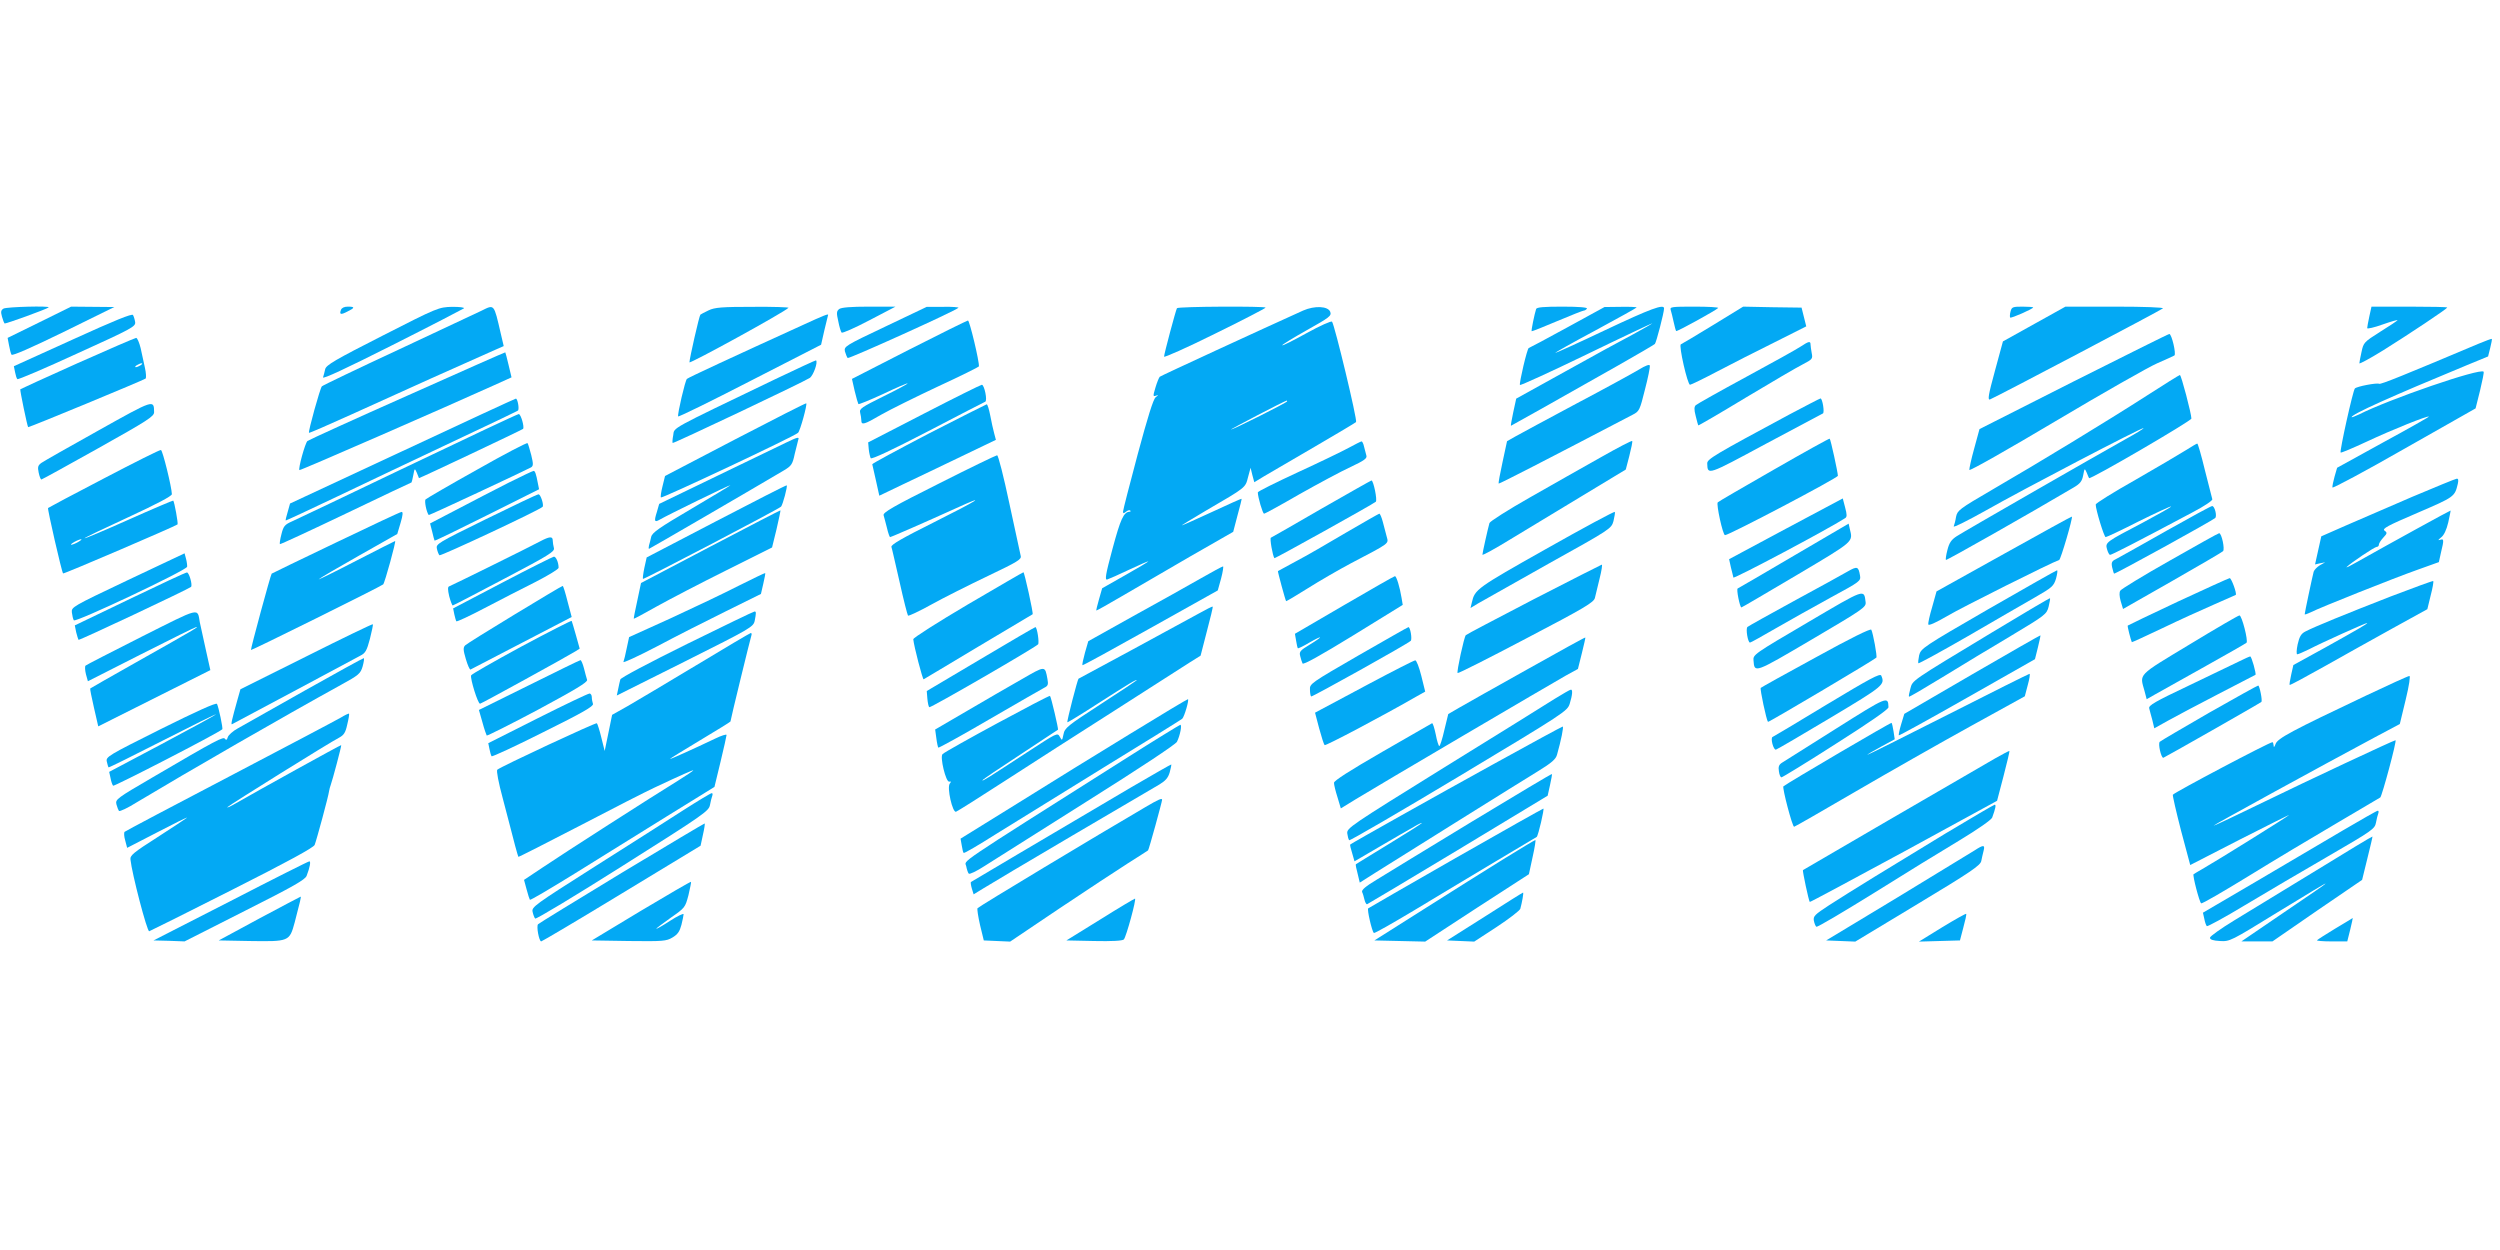 <?xml version="1.0" standalone="no"?>
<!DOCTYPE svg PUBLIC "-//W3C//DTD SVG 20010904//EN"
 "http://www.w3.org/TR/2001/REC-SVG-20010904/DTD/svg10.dtd">
<svg version="1.0" xmlns="http://www.w3.org/2000/svg"
 width="1280pt" height="640pt" viewBox="0 0 1280 640"
 preserveAspectRatio="xMidYMid meet">
<g transform="translate(0,640) scale(0.1,-0.1)"
fill="#03a9f4" stroke="none">
<path d="M18 4820 c-13 -8 -15 -16 -8 -41 5 -18 11 -33 13 -35 4 -4 218 74
226 82 9 9 -215 3 -231 -6z"/>
<path d="M202 4750 l-163 -80 7 -37 c4 -21 9 -43 13 -49 4 -7 98 34 266 116
l260 128 -110 1 -111 1 -162 -80z"/>
<path d="M1746 4814 c-10 -25 -1 -27 33 -9 39 19 39 25 2 25 -18 0 -31 -6 -35
-16z"/>
<path d="M1958 4681 c-242 -123 -288 -150 -293 -171 -3 -14 -8 -33 -11 -42 -3
-11 119 46 353 164 197 99 362 185 368 189 5 5 -21 8 -60 8 -69 -2 -73 -3
-357 -148z"/>
<path d="M2465 4809 c-22 -10 -213 -100 -424 -199 -211 -98 -388 -183 -393
-188 -9 -9 -71 -232 -66 -238 2 -2 98 40 213 92 221 101 631 285 727 327 l57
25 -15 64 c-36 155 -32 150 -99 117z"/>
<path d="M3628 4811 c-21 -10 -40 -20 -42 -22 -6 -5 -56 -226 -56 -244 0 -10
485 256 507 279 3 3 -79 6 -183 5 -158 0 -195 -3 -226 -18z"/>
<path d="M4297 4818 c-14 -11 -15 -20 -5 -63 5 -27 13 -53 17 -58 4 -4 68 24
142 63 l134 70 -136 0 c-93 0 -140 -4 -152 -12z"/>
<path d="M4533 4728 c-207 -98 -212 -102 -207 -127 4 -14 10 -29 14 -34 5 -6
550 240 567 257 4 3 -32 6 -78 5 l-84 0 -212 -101z"/>
<path d="M6026 4822 c-6 -10 -66 -234 -66 -248 0 -6 117 46 260 117 143 70
260 131 260 134 0 8 -448 6 -454 -3z"/>
<path d="M6672 4810 c-217 -98 -729 -334 -734 -339 -4 -4 -14 -28 -22 -55 -13
-44 -13 -47 2 -42 15 5 14 4 -1 -8 -12 -9 -41 -102 -92 -292 -41 -154 -75
-285 -75 -293 0 -11 3 -11 15 -1 9 7 18 10 22 6 3 -3 2 -6 -3 -6 -31 -1 -47
-38 -88 -190 -36 -133 -40 -161 -27 -157 9 3 60 25 114 51 53 25 97 44 97 42
0 -2 -53 -34 -119 -71 l-118 -67 -16 -56 c-9 -31 -15 -57 -14 -58 1 -1 61 32
132 74 72 42 229 133 349 203 l220 126 22 84 c13 46 22 84 21 85 -1 2 -69 -29
-151 -67 -82 -38 -152 -69 -155 -69 -3 0 53 34 124 76 206 120 201 116 215
171 l13 48 9 -37 10 -37 51 31 c29 17 144 84 257 150 113 66 209 123 213 127
8 8 -110 499 -123 514 -4 5 -62 -21 -129 -58 -67 -37 -124 -66 -126 -63 -3 2
54 37 125 77 118 66 128 74 121 94 -11 30 -80 33 -139 7z m-82 -465 c0 -6
-277 -145 -287 -144 -6 0 273 146 285 148 1 1 2 -1 2 -4z"/>
<path d="M7865 4818 c-8 -24 -26 -111 -23 -114 2 -1 61 22 131 52 71 30 132
54 137 54 5 0 12 5 15 10 4 6 -40 10 -125 10 -95 0 -132 -3 -135 -12z"/>
<path d="M8025 4724 c-104 -57 -194 -105 -198 -106 -8 -3 -49 -177 -45 -189 2
-4 155 66 341 156 185 90 337 161 337 160 0 -2 -44 -27 -97 -56 -54 -28 -211
-114 -349 -191 l-251 -139 -15 -69 c-8 -39 -14 -70 -12 -70 2 0 224 125 549
309 99 56 184 106 188 110 7 7 47 161 47 182 0 24 -68 -1 -301 -111 -139 -66
-254 -118 -256 -117 -2 2 91 54 207 116 115 62 210 115 210 117 0 2 -37 4 -82
3 l-83 -1 -190 -104z"/>
<path d="M8554 4813 c3 -10 10 -37 15 -61 5 -24 11 -45 13 -47 4 -4 202 105
215 118 3 4 -51 7 -121 7 -117 0 -127 -1 -122 -17z"/>
<path d="M8770 4735 c-85 -52 -159 -96 -164 -98 -12 -4 34 -207 47 -207 5 0
69 31 141 69 72 38 204 105 293 149 l161 81 -12 48 -12 48 -150 2 -149 3 -155
-95z"/>
<path d="M10294 4805 c-4 -14 -4 -28 -2 -31 5 -5 118 45 118 52 0 2 -25 4 -55
4 -50 0 -55 -2 -61 -25z"/>
<path d="M10415 4741 l-160 -89 -41 -151 c-34 -124 -38 -151 -25 -146 29 11
876 457 885 466 6 5 -93 9 -245 9 l-254 0 -160 -89z"/>
<path d="M12131 4780 c-6 -28 -11 -55 -11 -60 0 -5 36 3 80 19 43 15 77 25 75
21 -2 -3 -42 -30 -89 -59 -82 -52 -85 -55 -95 -103 -6 -27 -11 -53 -11 -58 0
-5 55 25 123 67 131 82 327 212 327 219 0 2 -87 4 -194 4 l-194 0 -11 -50z"/>
<path d="M373 4662 l-302 -137 6 -30 c3 -16 8 -33 12 -36 3 -4 141 55 306 131
282 128 300 138 297 161 -2 13 -7 29 -11 36 -4 9 -95 -28 -308 -125z"/>
<path d="M4115 4738 c-360 -164 -591 -271 -598 -278 -9 -8 -49 -180 -45 -192
2 -4 167 77 367 180 l365 187 17 75 c10 41 18 76 19 78 1 6 -23 -3 -125 -50z"/>
<path d="M4653 4609 l-291 -149 14 -62 c8 -34 17 -64 19 -67 3 -2 60 21 127
52 67 32 123 56 125 54 2 -2 -54 -32 -123 -66 -113 -56 -125 -64 -120 -84 3
-12 6 -30 6 -39 0 -26 13 -23 102 29 44 25 175 90 290 144 115 53 209 100 210
103 3 23 -48 236 -56 235 -6 -1 -142 -68 -303 -150z"/>
<path d="M10617 4447 l-482 -244 -27 -99 c-15 -54 -26 -104 -25 -110 1 -7 200
106 442 250 242 144 476 277 520 296 44 19 83 37 88 40 10 8 -14 110 -26 110
-5 0 -225 -110 -490 -243z"/>
<path d="M396 4540 c-158 -71 -290 -131 -292 -133 -3 -3 35 -186 40 -194 3 -3
595 242 602 249 3 4 2 29 -4 55 -6 26 -16 72 -22 101 -7 28 -17 52 -23 52 -7
-1 -142 -59 -301 -130z m324 -10 c-8 -5 -19 -10 -25 -10 -5 0 -3 5 5 10 8 5
20 10 25 10 6 0 3 -5 -5 -10z"/>
<path d="M12690 4640 c-377 -159 -502 -210 -509 -205 -11 6 -113 -13 -124 -24
-10 -10 -79 -322 -73 -328 2 -3 63 23 134 56 130 61 312 134 318 128 2 -1
-103 -61 -234 -132 l-236 -130 -13 -45 c-7 -25 -12 -50 -11 -56 2 -5 167 83
368 198 l365 207 23 92 c12 50 21 94 18 96 -19 19 -479 -139 -638 -219 -21
-10 -38 -16 -38 -14 0 15 198 104 592 267 l107 44 11 44 c6 24 10 45 8 46 -2
1 -32 -10 -68 -25z"/>
<path d="M9220 4626 c-19 -13 -145 -83 -280 -156 -135 -73 -250 -138 -257
-144 -9 -8 -10 -22 -1 -56 6 -25 12 -46 13 -48 1 -2 111 62 243 142 133 80
265 157 293 171 48 25 51 28 45 57 -3 17 -6 37 -6 44 0 19 -9 17 -50 -10z"/>
<path d="M2085 4374 c-275 -122 -505 -227 -511 -232 -12 -11 -48 -142 -41
-149 4 -3 755 325 1011 441 l75 34 -15 63 c-8 35 -16 64 -17 65 -1 1 -227 -99
-502 -222z"/>
<path d="M3970 4459 c-547 -263 -517 -246 -523 -287 -4 -20 -5 -38 -3 -40 4
-4 668 311 702 333 18 12 43 81 32 90 -2 1 -95 -42 -208 -96z"/>
<path d="M8390 4507 c-30 -18 -174 -97 -320 -174 -146 -78 -285 -153 -310
-167 l-44 -25 -23 -107 c-13 -59 -22 -109 -20 -110 2 -3 239 119 687 353 33
17 36 23 62 128 16 61 27 116 25 123 -1 8 -21 1 -57 -21z"/>
<path d="M10991 4374 c-199 -128 -554 -344 -792 -482 -168 -98 -177 -105 -184
-138 -3 -20 -9 -42 -12 -49 -3 -8 71 29 164 81 188 107 803 428 808 422 2 -2
-40 -28 -93 -57 -152 -85 -823 -470 -863 -496 -28 -18 -39 -34 -48 -70 -7 -26
-10 -49 -8 -52 4 -3 419 232 654 371 34 20 43 32 49 63 7 37 7 37 18 13 5 -14
11 -26 12 -28 6 -9 524 293 524 305 0 24 -52 223 -59 223 -3 0 -80 -48 -170
-106z"/>
<path d="M4730 4282 l-285 -147 3 -35 c2 -19 7 -40 10 -46 5 -7 111 43 292
137 157 82 289 150 294 152 13 4 -4 87 -17 87 -7 -1 -140 -67 -297 -148z"/>
<path d="M2060 4090 l-575 -268 -12 -43 c-7 -23 -12 -43 -10 -44 1 -1 119 54
262 122 143 69 409 194 590 280 182 85 333 158 337 161 8 8 -2 62 -11 61 -3 0
-265 -121 -581 -269z"/>
<path d="M9160 4277 c-385 -207 -420 -228 -419 -250 2 -61 0 -61 299 100 157
84 289 154 293 156 10 3 -2 77 -12 77 -3 0 -76 -38 -161 -83z"/>
<path d="M504 4196 c-149 -83 -281 -158 -292 -166 -18 -13 -20 -21 -14 -50 4
-19 10 -35 14 -35 3 0 134 72 291 160 257 144 286 163 286 185 -1 65 1 66
-285 -94z"/>
<path d="M3765 4151 l-360 -188 -13 -53 c-7 -28 -11 -54 -8 -57 6 -6 686 314
702 331 11 10 48 146 42 151 -2 2 -165 -81 -363 -184z"/>
<path d="M4755 4180 c-159 -83 -289 -153 -289 -157 1 -5 9 -42 19 -84 l17 -77
121 58 c67 32 202 96 299 143 l177 85 -9 34 c-5 18 -14 59 -20 91 -6 31 -14
57 -18 57 -4 -1 -137 -68 -297 -150z"/>
<path d="M2090 4014 c-305 -146 -573 -274 -596 -284 -36 -16 -43 -24 -53 -65
-7 -26 -10 -49 -8 -51 2 -2 153 68 337 156 184 88 335 160 337 160 1 0 5 17 9
37 7 37 7 37 18 13 5 -14 11 -26 11 -28 2 -2 526 246 533 252 8 9 -11 76 -22
76 -6 0 -261 -120 -566 -266z"/>
<path d="M4025 4134 c-27 -13 -185 -89 -350 -169 l-300 -145 -12 -42 c-15 -47
-12 -54 14 -39 45 26 363 181 363 177 0 -2 -90 -56 -200 -121 -165 -97 -201
-122 -206 -144 -3 -14 -8 -34 -11 -43 -2 -10 -3 -18 0 -18 3 0 526 304 693
403 36 22 42 30 53 83 8 32 16 65 18 72 7 17 -4 14 -62 -14z"/>
<path d="M9083 3996 c-155 -89 -285 -164 -288 -168 -9 -8 26 -168 37 -168 21
0 578 293 578 304 0 16 -37 187 -42 190 -2 2 -130 -69 -285 -158z"/>
<path d="M8195 4058 c-88 -49 -251 -142 -362 -205 -111 -63 -204 -122 -207
-131 -8 -28 -36 -153 -36 -162 0 -5 64 30 142 78 79 48 244 148 367 222 l225
136 18 69 c10 39 17 73 15 77 -1 4 -74 -34 -162 -84z"/>
<path d="M2442 3995 c-140 -78 -258 -147 -263 -152 -7 -7 4 -64 16 -80 2 -3
499 230 524 244 12 8 12 17 1 63 -8 30 -16 58 -19 61 -3 4 -120 -57 -259 -136z"/>
<path d="M6905 4107 c-33 -18 -151 -75 -262 -126 -112 -52 -203 -97 -203 -102
0 -24 25 -109 32 -109 5 0 87 45 182 100 96 54 213 117 261 139 70 33 85 44
81 58 -3 10 -8 30 -12 46 -3 15 -9 27 -13 27 -3 0 -33 -15 -66 -33z"/>
<path d="M11190 4094 c-30 -19 -146 -87 -257 -151 -112 -63 -203 -120 -203
-126 0 -26 43 -167 51 -167 5 0 82 36 170 81 89 44 163 78 165 76 3 -2 -63
-39 -145 -83 -189 -99 -193 -101 -183 -136 4 -15 11 -28 15 -29 7 -1 128 61
425 219 57 30 101 59 99 66 -2 6 -19 73 -38 149 -18 75 -36 137 -39 136 -3 0
-30 -16 -60 -35z"/>
<path d="M533 3951 c-156 -81 -285 -150 -287 -152 -4 -4 70 -328 77 -335 3 -4
576 242 586 251 4 5 -16 115 -22 122 -2 1 -104 -42 -227 -97 -123 -55 -225
-98 -227 -96 -2 2 98 50 222 107 149 69 225 109 225 119 -1 36 -47 224 -56
226 -5 2 -136 -64 -291 -145z m-133 -326 c-14 -8 -29 -14 -35 -14 -5 0 1 6 15
14 14 8 30 14 35 14 6 0 -1 -6 -15 -14z"/>
<path d="M4807 3924 c-234 -117 -287 -148 -283 -162 3 -9 10 -38 17 -64 6 -27
14 -48 16 -48 6 0 193 82 336 147 173 79 113 41 -113 -72 -162 -81 -219 -114
-216 -125 3 -8 21 -89 42 -180 20 -91 40 -168 43 -172 3 -3 57 22 120 57 63
35 193 100 289 146 153 73 173 85 168 103 -3 12 -29 132 -58 268 -29 137 -57
248 -63 247 -5 0 -140 -65 -298 -145z"/>
<path d="M2605 3929 c-66 -34 -184 -94 -261 -135 l-142 -74 11 -43 c5 -23 11
-43 12 -45 2 -2 123 57 269 130 l266 133 -6 30 c-9 49 -15 65 -22 64 -4 0 -61
-27 -127 -60z"/>
<path d="M12350 3856 c-118 -51 -271 -117 -340 -147 l-125 -55 -16 -72 -16
-72 26 6 26 5 -27 -15 c-15 -9 -29 -24 -32 -33 -6 -22 -46 -210 -46 -218 0 -3
14 2 31 10 46 24 428 176 550 219 l106 38 11 50 c16 65 15 71 -5 64 -12 -4
-10 0 5 12 15 11 28 39 37 77 7 33 13 60 12 61 -2 1 -299 -162 -482 -265 -33
-19 -55 -30 -50 -24 22 22 143 103 154 103 6 0 11 5 11 12 0 6 10 22 23 36 20
21 20 25 6 35 -14 10 14 25 168 91 190 82 191 82 207 149 4 19 3 27 -6 26 -7
-1 -110 -43 -228 -93z"/>
<path d="M6765 3795 c-137 -80 -254 -146 -258 -148 -7 -2 9 -93 18 -105 2 -3
506 277 519 289 9 8 -12 109 -22 109 -4 -1 -119 -66 -257 -145z"/>
<path d="M3668 3732 l-357 -186 -12 -54 c-6 -29 -9 -55 -7 -56 4 -4 696 358
707 370 9 10 34 104 29 109 -2 2 -164 -81 -360 -183z"/>
<path d="M2488 3742 c-248 -122 -257 -127 -251 -152 3 -14 9 -29 13 -33 5 -6
512 231 528 248 8 8 -10 65 -21 64 -7 0 -128 -58 -269 -127z"/>
<path d="M9144 3693 l-291 -156 9 -41 c6 -22 11 -46 13 -53 3 -8 484 247 572
304 10 6 10 18 0 55 l-12 46 -291 -155z"/>
<path d="M11095 3684 c-121 -69 -235 -132 -253 -142 -30 -14 -33 -20 -28 -46
4 -16 8 -31 10 -33 4 -4 505 272 518 285 10 11 -3 62 -16 61 -6 0 -110 -57
-231 -125z"/>
<path d="M3638 3602 l-356 -187 -19 -90 c-11 -49 -19 -91 -18 -93 1 -1 56 28
121 65 65 36 224 119 353 183 l234 117 23 94 c12 52 21 95 20 96 -1 1 -162
-82 -358 -185z"/>
<path d="M7915 3589 c-355 -200 -364 -207 -379 -273 l-7 -29 38 23 c21 12 183
103 360 203 320 178 323 180 334 219 5 22 9 43 7 47 -2 4 -160 -81 -353 -190z"/>
<path d="M1720 3622 c-179 -86 -327 -157 -329 -159 -5 -4 -109 -387 -106 -391
3 -3 667 326 677 336 8 8 67 222 61 222 -2 0 -92 -46 -201 -102 -108 -56 -194
-98 -190 -94 4 5 96 59 204 120 l198 112 17 57 c12 40 13 57 5 56 -6 0 -157
-71 -336 -157z"/>
<path d="M6890 3672 c-91 -54 -205 -120 -255 -146 -49 -27 -91 -49 -92 -50 -2
-1 38 -150 42 -154 1 -1 51 28 111 66 60 38 159 95 219 127 204 107 195 100
185 137 -5 18 -14 52 -20 76 -6 23 -14 42 -18 42 -4 -1 -81 -45 -172 -98z"/>
<path d="M10260 3564 l-345 -192 -22 -79 c-13 -43 -22 -84 -20 -90 1 -8 39 9
97 43 74 44 532 273 573 287 8 2 71 217 65 222 -2 1 -158 -85 -348 -191z"/>
<path d="M9185 3555 c-154 -91 -284 -166 -288 -168 -8 -2 11 -97 19 -97 3 0
130 75 284 166 298 177 287 168 271 236 l-6 27 -280 -164z"/>
<path d="M11110 3530 c-135 -76 -249 -146 -254 -154 -6 -9 -5 -29 2 -54 l12
-40 251 143 c138 79 255 147 261 153 10 10 -7 92 -20 92 -4 0 -117 -63 -252
-140z"/>
<path d="M2765 3628 c-52 -28 -451 -225 -465 -230 -8 -2 -8 -17 0 -51 7 -26
15 -47 18 -47 3 0 122 62 264 137 230 121 259 139 254 157 -3 12 -6 29 -6 39
0 22 -16 21 -65 -5z"/>
<path d="M655 3430 c-286 -136 -290 -138 -287 -166 2 -16 6 -34 10 -40 8 -13
573 254 580 274 1 5 -1 23 -5 39 l-8 30 -290 -137z"/>
<path d="M2572 3417 l-252 -132 6 -30 c4 -16 8 -33 10 -36 2 -4 68 27 146 68
79 41 196 102 261 134 64 33 117 65 117 72 0 27 -13 57 -24 57 -6 -1 -125 -60
-264 -133z"/>
<path d="M7853 3332 c-188 -98 -345 -180 -348 -184 -9 -9 -48 -189 -42 -194 3
-3 161 77 351 177 300 157 347 185 352 208 3 14 14 59 24 99 10 39 15 72 11
71 -3 -1 -160 -80 -348 -177z"/>
<path d="M6145 3437 c-60 -34 -214 -121 -342 -191 l-231 -129 -17 -59 c-9 -33
-15 -61 -13 -64 2 -2 159 84 348 190 l345 193 17 61 c9 34 13 62 10 62 -4 0
-56 -28 -117 -63z"/>
<path d="M9460 3474 c-25 -15 -148 -82 -275 -151 -126 -69 -234 -129 -238
-133 -10 -9 2 -80 13 -80 4 0 63 33 132 73 68 39 194 110 280 157 155 84 156
85 151 115 -8 45 -14 47 -63 19z"/>
<path d="M10180 3281 c-334 -193 -345 -201 -354 -236 -4 -20 -6 -38 -4 -41 3
-2 117 60 254 139 137 80 292 169 344 199 87 50 95 57 107 96 6 23 9 42 5 42
-4 0 -162 -90 -352 -199z"/>
<path d="M664 3333 l-281 -135 7 -35 c5 -19 10 -36 12 -39 4 -4 566 261 576
271 9 9 -10 75 -21 74 -7 0 -139 -62 -293 -136z"/>
<path d="M3780 3400 c-74 -38 -230 -112 -347 -166 l-212 -96 -12 -56 c-6 -31
-14 -63 -17 -71 -3 -7 73 28 169 78 96 51 255 132 355 181 l180 89 12 52 c7
29 11 53 10 55 -2 1 -64 -29 -138 -66z"/>
<path d="M4955 3305 c-154 -91 -280 -171 -279 -178 3 -35 48 -207 53 -205 3 2
130 77 281 168 151 90 276 165 277 165 5 3 -42 215 -47 215 -3 0 -131 -75
-285 -165z"/>
<path d="M6882 3302 l-252 -147 6 -35 c3 -19 7 -37 9 -39 2 -2 29 11 59 29 72
41 73 33 1 -11 -48 -29 -54 -36 -48 -58 3 -14 9 -31 12 -38 4 -8 92 41 260
144 l253 156 -6 36 c-9 55 -26 111 -34 111 -4 0 -121 -67 -260 -148z"/>
<path d="M11151 3320 c-140 -66 -255 -121 -257 -123 -3 -2 16 -75 21 -85 1 -1
71 31 157 72 85 41 204 95 264 121 60 26 110 48 111 49 7 6 -22 86 -31 86 -6
-1 -125 -55 -265 -120z"/>
<path d="M12240 3346 c-231 -90 -390 -155 -436 -179 -22 -11 -31 -26 -40 -66
-6 -28 -7 -51 -2 -51 5 0 32 12 61 26 65 34 288 134 296 134 9 0 -41 -29 -215
-126 l-162 -89 -11 -49 c-6 -27 -10 -51 -8 -53 2 -2 82 41 178 95 96 54 253
142 351 196 l176 97 17 70 c10 38 16 72 13 74 -2 2 -100 -34 -218 -79z"/>
<path d="M2635 3254 c-132 -80 -246 -151 -253 -158 -11 -11 -11 -23 3 -70 9
-31 20 -56 24 -54 4 2 122 63 262 136 l256 133 -21 79 c-11 44 -22 80 -25 80
-4 0 -114 -66 -246 -146z"/>
<path d="M9255 3213 c-276 -162 -280 -165 -277 -195 5 -65 3 -66 297 107 265
156 280 166 277 192 -9 68 2 72 -297 -104z"/>
<path d="M10199 3162 c-419 -253 -406 -244 -418 -288 -6 -21 -9 -39 -7 -41 2
-2 79 43 172 100 93 57 251 153 351 212 175 105 182 110 192 149 5 22 9 42 7
43 -1 2 -135 -77 -297 -175z"/>
<path d="M6140 3260 c-36 -20 -189 -103 -340 -185 -151 -81 -276 -149 -278
-150 -5 -4 -61 -219 -57 -223 1 -2 73 42 158 97 156 100 197 125 197 118 0 -1
-83 -57 -184 -122 -171 -111 -185 -122 -191 -155 -7 -33 -7 -34 -19 -12 -12
22 -14 20 -166 -79 -208 -136 -230 -150 -230 -144 0 3 87 62 193 131 105 70
193 127 194 128 3 3 -35 167 -41 173 -5 5 -531 -279 -550 -298 -15 -13 17
-145 34 -141 10 2 11 0 3 -10 -16 -19 14 -151 32 -144 8 3 121 74 252 159 131
85 384 247 563 361 179 115 350 224 381 244 l56 35 32 124 c18 68 32 125 30
127 -2 2 -33 -14 -69 -34z"/>
<path d="M725 3140 c-154 -78 -283 -144 -287 -148 -4 -4 -3 -24 2 -44 l10 -36
274 139 c150 76 277 139 282 139 10 0 0 -7 -316 -185 -124 -70 -226 -128 -228
-130 -2 -1 7 -46 19 -98 l22 -96 287 144 287 144 -24 108 c-13 59 -27 121 -30
137 -13 75 7 79 -298 -74z"/>
<path d="M3518 3103 c-196 -97 -340 -173 -342 -182 -3 -9 -7 -31 -11 -49 l-7
-33 350 175 c335 168 349 176 356 207 8 41 8 49 -1 48 -5 0 -160 -75 -345
-166z"/>
<path d="M11210 3100 c-270 -163 -255 -148 -230 -238 l11 -42 42 24 c23 13
137 77 252 141 116 65 213 120 217 124 10 9 -24 141 -36 140 -6 0 -121 -67
-256 -149z"/>
<path d="M2670 3090 c-140 -76 -256 -142 -258 -148 -5 -17 35 -147 46 -145 10
2 448 243 488 268 l22 14 -19 68 c-11 37 -20 71 -22 74 -1 3 -117 -56 -257
-131z"/>
<path d="M1568 3039 l-337 -168 -15 -53 c-29 -104 -35 -129 -28 -126 4 2 147
78 317 169 171 92 324 174 340 182 26 13 33 26 49 86 10 40 17 73 15 75 -2 2
-156 -72 -341 -165z"/>
<path d="M5020 3025 l-275 -163 3 -38 c2 -22 6 -42 10 -45 6 -5 538 303 557
322 7 8 -5 89 -14 88 -3 0 -130 -74 -281 -164z"/>
<path d="M6955 3044 c-244 -141 -250 -145 -248 -175 0 -17 3 -33 6 -35 4 -4
494 269 510 285 8 8 -2 71 -12 70 -3 0 -118 -66 -256 -145z"/>
<path d="M9298 3035 c-153 -83 -280 -154 -283 -157 -5 -5 29 -165 37 -174 4
-3 540 315 555 329 5 6 -17 126 -26 143 -4 7 -111 -46 -283 -141z"/>
<path d="M3565 2994 c-148 -89 -306 -183 -351 -209 l-80 -45 -19 -93 -19 -92
-17 68 c-9 38 -20 71 -23 74 -5 5 -492 -222 -510 -238 -5 -5 6 -65 28 -146 20
-76 38 -145 40 -153 11 -46 38 -145 40 -147 1 -2 142 70 312 158 170 89 343
177 384 196 140 66 200 92 200 89 0 -2 -35 -26 -77 -52 -129 -79 -598 -380
-697 -447 l-93 -62 13 -48 c7 -27 15 -51 17 -54 3 -3 106 58 229 134 123 77
334 208 470 292 l246 152 31 128 c17 71 31 133 31 138 0 5 -26 -3 -57 -18
-113 -54 -233 -108 -233 -105 0 2 70 45 155 96 85 51 155 94 155 96 0 8 102
426 107 440 3 8 1 13 -3 13 -5 -1 -130 -75 -279 -165z"/>
<path d="M10097 2947 l-347 -202 -16 -53 c-9 -30 -14 -55 -12 -57 2 -2 160 85
350 193 l347 197 15 60 c8 33 14 60 13 62 -1 1 -159 -89 -350 -200z"/>
<path d="M7820 2973 c-162 -91 -320 -179 -350 -197 l-55 -32 -20 -82 c-10 -45
-22 -82 -26 -82 -3 0 -12 27 -18 60 -7 33 -15 59 -19 57 -4 -2 -118 -68 -254
-146 -168 -97 -248 -148 -248 -159 0 -10 8 -43 18 -74 l17 -57 75 46 c109 67
1004 593 1077 634 l62 34 20 80 c11 44 19 80 18 81 -1 2 -135 -72 -297 -163z"/>
<path d="M11465 3014 c-27 -13 -144 -69 -258 -124 -173 -82 -208 -102 -203
-117 2 -10 10 -37 16 -60 l10 -42 68 38 c37 21 153 82 257 136 105 54 191 99
193 100 5 4 -20 95 -27 94 -3 0 -28 -11 -56 -25z"/>
<path d="M1560 2864 c-162 -92 -316 -178 -342 -193 -26 -14 -49 -35 -52 -46
-4 -14 -8 -16 -14 -8 -8 13 -40 -3 -374 -199 -180 -105 -188 -111 -182 -136 4
-15 10 -30 13 -34 4 -4 45 15 91 44 265 159 749 438 1045 601 93 51 101 58
112 96 6 23 9 41 5 41 -4 0 -140 -75 -302 -166z"/>
<path d="M2709 2892 l-257 -127 18 -63 c9 -34 20 -65 22 -68 3 -2 121 57 262
132 193 104 255 141 252 153 -3 9 -10 35 -16 59 -6 23 -14 42 -18 42 -4 0
-122 -58 -263 -128z"/>
<path d="M7010 2899 c-124 -66 -237 -126 -251 -134 l-26 -14 21 -80 c12 -44
24 -82 28 -86 5 -5 295 148 474 251 l41 23 -20 81 c-11 44 -25 80 -31 79 -6 0
-112 -54 -236 -120z"/>
<path d="M5229 2921 c-64 -36 -189 -109 -278 -161 l-163 -95 6 -44 c3 -25 8
-46 10 -49 3 -2 121 63 263 146 142 82 268 155 280 161 19 9 21 17 16 44 -13
70 -9 70 -134 -2z"/>
<path d="M9355 2794 c-148 -90 -274 -165 -279 -167 -13 -4 4 -69 17 -65 7 2
132 75 279 163 274 164 280 169 260 216 -6 13 -59 -16 -277 -147z"/>
<path d="M9973 2741 c-227 -115 -413 -208 -413 -206 0 2 32 21 71 42 l70 38
-6 40 c-3 21 -8 41 -10 44 -4 3 -530 -306 -554 -325 -7 -6 46 -209 55 -207 5
1 146 82 314 180 168 98 432 248 586 333 l281 155 15 57 c9 32 13 58 9 58 -3
0 -192 -94 -418 -209z"/>
<path d="M12115 2839 c-384 -182 -453 -219 -464 -248 -6 -17 -10 -20 -10 -8
-1 9 -3 17 -6 17 -16 0 -502 -257 -510 -269 -2 -4 17 -87 42 -184 l47 -176
255 131 c141 72 254 128 251 125 -7 -8 -365 -231 -435 -271 -27 -16 -52 -30
-54 -32 -6 -5 30 -144 39 -149 5 -3 113 60 242 139 128 79 330 200 448 269
118 70 220 130 227 134 9 7 86 293 78 293 -9 0 -461 -212 -674 -316 -140 -68
-255 -123 -257 -121 -3 2 554 307 827 453 l126 67 30 124 c18 74 25 123 19
122 -6 0 -105 -45 -221 -100z"/>
<path d="M11311 2751 c-133 -77 -248 -144 -253 -149 -10 -10 7 -82 18 -82 4 0
491 277 502 286 7 5 -9 84 -16 84 -4 0 -117 -63 -251 -139z"/>
<path d="M7960 2822 c-40 -26 -297 -185 -570 -354 -477 -296 -495 -308 -492
-335 2 -15 6 -31 10 -35 4 -3 257 144 562 327 541 325 555 334 567 372 14 45
16 73 6 72 -5 0 -42 -22 -83 -47z"/>
<path d="M2752 2722 l-252 -127 6 -30 c3 -16 8 -33 11 -37 2 -4 121 51 264
123 202 100 259 133 255 145 -3 9 -6 24 -6 35 0 10 -6 19 -12 18 -7 0 -127
-57 -266 -127z"/>
<path d="M9400 2669 c-140 -88 -264 -167 -276 -174 -16 -10 -20 -21 -16 -44 2
-17 8 -31 13 -31 5 0 131 77 279 172 172 109 270 177 269 187 -2 58 -4 57
-269 -110z"/>
<path d="M5785 2642 c-159 -97 -420 -258 -578 -357 l-289 -179 6 -34 c3 -19 7
-37 10 -39 3 -3 76 40 163 95 87 54 336 208 553 342 217 133 399 246 403 250
11 10 37 100 29 100 -4 0 -137 -80 -297 -178z"/>
<path d="M823 2667 c-272 -136 -282 -142 -276 -167 3 -14 7 -27 9 -29 1 -2
128 61 281 139 153 78 274 138 268 132 -5 -5 -131 -74 -278 -152 l-268 -142 7
-32 c3 -17 9 -34 13 -39 5 -5 534 267 559 289 5 3 -19 115 -27 130 -4 8 -107
-39 -288 -129z"/>
<path d="M1745 2726 c-22 -13 -278 -148 -570 -301 -291 -152 -533 -280 -537
-284 -4 -4 -3 -24 3 -44 l10 -38 157 81 c86 45 153 78 149 73 -5 -4 -72 -49
-150 -99 -124 -79 -142 -94 -139 -115 7 -70 85 -370 96 -367 6 2 197 97 424
212 287 145 417 216 423 230 9 22 71 250 74 276 1 8 5 22 8 30 9 24 57 204 54
205 -2 2 -427 -233 -545 -301 -26 -15 -42 -22 -37 -16 12 12 525 332 571 355
24 13 33 25 42 68 7 28 11 53 9 55 -1 2 -21 -7 -42 -20z"/>
<path d="M5760 2514 c-891 -564 -819 -516 -813 -549 3 -16 9 -34 13 -38 4 -5
41 13 81 39 41 26 277 175 524 331 266 167 455 292 461 305 16 32 27 88 17 87
-4 -1 -132 -79 -283 -175z"/>
<path d="M7640 2484 c-285 -157 -716 -399 -727 -408 -2 -2 3 -21 10 -44 l12
-42 130 76 c72 42 149 87 173 100 23 14 42 23 42 20 0 -2 -75 -50 -167 -106
-93 -56 -169 -104 -171 -105 -2 -1 2 -23 9 -48 l11 -46 82 52 c145 91 738 462
830 518 70 43 92 62 98 85 21 74 35 144 29 144 -3 0 -166 -88 -361 -196z"/>
<path d="M10215 2517 c-148 -85 -980 -569 -984 -572 -3 -3 29 -155 35 -163 1
-2 217 114 481 257 l478 261 33 126 c18 70 32 127 30 129 -2 1 -34 -16 -73
-38z"/>
<path d="M5790 2368 c-463 -273 -815 -481 -819 -484 -2 -2 0 -17 5 -34 l9 -29
49 30 c27 17 232 139 455 270 223 131 425 249 448 263 31 19 44 34 52 62 6 21
9 39 8 40 -1 1 -94 -52 -207 -118z"/>
<path d="M7534 2192 c-225 -137 -444 -270 -487 -297 -55 -33 -77 -52 -73 -62
4 -8 9 -26 12 -39 3 -13 9 -24 13 -24 3 1 213 126 465 278 l460 278 12 54 c7
30 11 56 10 57 -2 2 -187 -109 -412 -245z"/>
<path d="M3499 2252 c-74 -48 -280 -179 -457 -291 -307 -195 -321 -205 -315
-230 3 -14 9 -30 13 -34 4 -5 206 117 448 270 415 262 441 280 447 311 3 18 9
40 12 48 3 8 1 14 -3 13 -5 0 -70 -39 -145 -87z"/>
<path d="M5865 2268 c-248 -145 -855 -510 -860 -518 -3 -4 3 -43 13 -87 l19
-78 67 -3 68 -3 251 169 c139 93 297 197 352 232 55 35 101 64 103 66 4 2 72
250 72 259 0 10 -17 3 -85 -37z"/>
<path d="M9960 2132 c-290 -176 -479 -292 -594 -366 -75 -49 -83 -57 -79 -80
3 -15 9 -29 13 -31 5 -3 135 74 290 170 155 97 353 219 442 272 96 58 163 105
168 117 17 47 21 66 13 66 -4 0 -118 -67 -253 -148z"/>
<path d="M7453 2007 c-243 -139 -444 -255 -448 -258 -6 -7 19 -116 29 -126 3
-3 96 50 208 117 112 68 298 179 413 248 116 69 211 126 213 127 8 7 40 145
34 145 -4 -1 -206 -114 -449 -253z"/>
<path d="M11995 2148 c-93 -55 -293 -173 -443 -261 l-273 -160 7 -31 c3 -17 9
-34 13 -38 3 -3 92 45 196 108 105 63 297 176 427 251 224 130 237 139 243
171 3 18 9 40 12 48 3 8 1 14 -3 13 -5 0 -85 -46 -179 -101z"/>
<path d="M3183 1931 c-232 -141 -425 -259 -428 -263 -10 -9 5 -88 16 -88 4 0
190 110 412 245 l404 245 12 56 c7 30 11 57 9 58 -1 1 -193 -113 -425 -253z"/>
<path d="M11855 1941 c-160 -97 -346 -211 -415 -253 -69 -42 -125 -82 -125
-89 0 -10 16 -15 51 -17 51 -3 56 0 290 144 331 202 332 202 18 -11 l-198
-135 79 0 80 0 229 158 230 157 27 110 c15 60 27 111 26 112 -2 1 -133 -78
-292 -176z"/>
<path d="M7699 2002 c-86 -53 -270 -169 -409 -257 l-253 -160 130 -3 130 -3
265 173 266 172 19 88 c11 49 17 88 14 87 -3 0 -76 -44 -162 -97z"/>
<path d="M10110 2046 c-19 -12 -198 -121 -397 -242 l-363 -219 75 -3 74 -3
320 193 c271 163 320 197 325 219 3 15 8 38 12 53 8 31 0 32 -46 2z"/>
<path d="M1181 1787 l-395 -202 80 -2 79 -3 308 156 c246 124 310 160 317 180
17 44 22 74 14 74 -5 0 -186 -91 -403 -203z"/>
<path d="M3282 1737 l-252 -152 189 -3 c176 -2 192 -1 224 18 27 16 37 31 46
65 6 24 11 49 11 54 0 6 -31 -9 -70 -34 -38 -25 -70 -43 -70 -40 0 2 33 27 74
56 73 51 74 52 91 116 8 36 15 67 13 68 -2 2 -117 -65 -256 -148z"/>
<path d="M7602 1707 l-193 -122 70 -3 69 -3 115 75 c64 42 118 84 121 93 9 33
18 83 14 83 -2 0 -90 -55 -196 -123z"/>
<path d="M1327 1697 l-207 -112 157 -3 c204 -3 205 -3 232 96 28 107 34 132
30 131 -2 0 -97 -51 -212 -112z"/>
<path d="M5633 1692 l-173 -107 142 -3 c90 -2 145 1 152 8 12 12 66 210 57
209 -3 0 -84 -48 -178 -107z"/>
<path d="M9945 1653 l-120 -74 105 3 105 3 17 65 c10 36 17 68 15 71 -1 3 -56
-28 -122 -68z"/>
<path d="M11957 1646 c-48 -29 -90 -56 -94 -60 -3 -3 30 -6 74 -6 l81 0 15 60
c8 33 14 60 13 60 0 -1 -41 -25 -89 -54z"/>
</g>
</svg>
